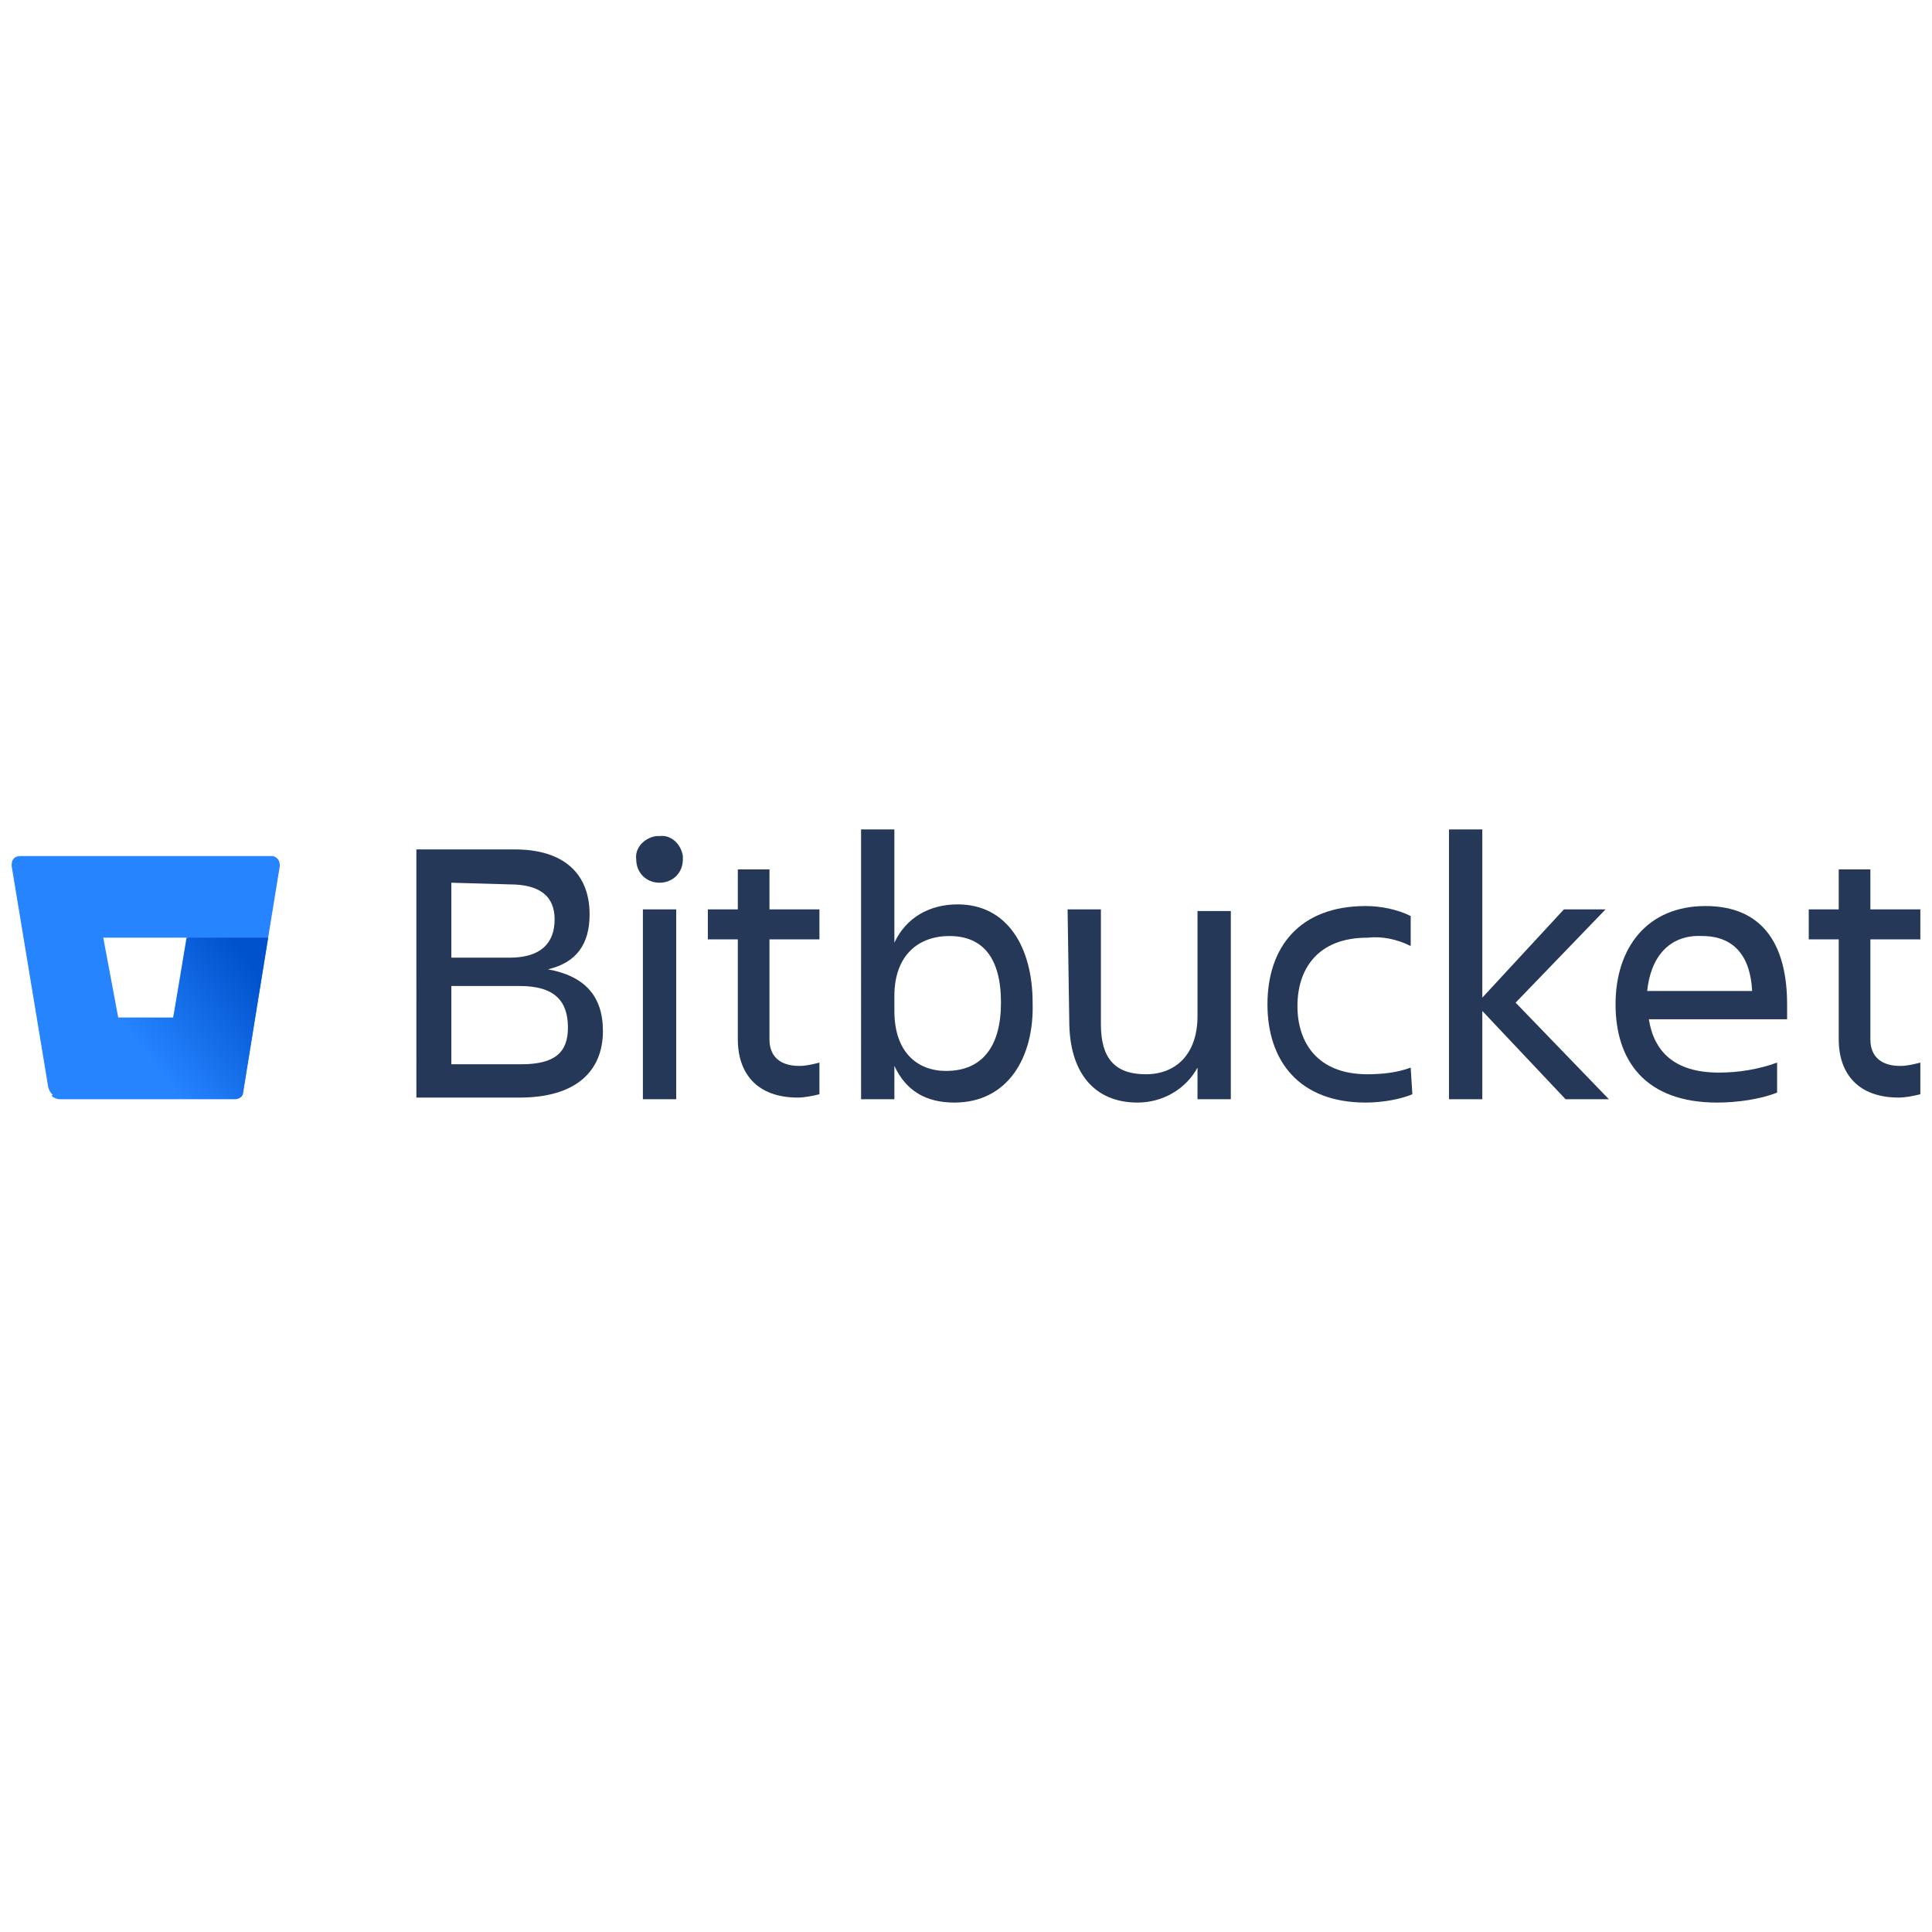<?xml version="1.0" encoding="utf-8"?>
<!-- Generator: Adobe Illustrator 25.4.1, SVG Export Plug-In . SVG Version: 6.00 Build 0)  -->
<svg version="1.1" id="Layer_1" xmlns="http://www.w3.org/2000/svg" xmlns:xlink="http://www.w3.org/1999/xlink" x="0px" y="0px"
	 viewBox="0 0 116 116" style="enable-background:new 0 0 116 116;" xml:space="preserve">
<style type="text/css">
	.st0{fill:#253858;}
	.st1{fill:none;}
	.st2{fill:#2684FF;}
	.st3{fill:url(#SVGID_1_);}
</style>
<g id="Layer_2_00000177465410346789242150000000702791848607751866_">
	<g id="Blue">
		<path class="st0" d="M30.9,51c3,0,4.5,1.5,4.5,3.9c0,1.8-0.8,2.9-2.5,3.3c2.2,0.4,3.3,1.6,3.3,3.7c0,2.4-1.6,4-5,4h-6.2V51H30.9z
			 M27.1,53v4.5h3.5c1.9,0,2.7-0.9,2.7-2.3c0-1.4-0.9-2.1-2.7-2.1L27.1,53z M27.1,59.2v4.7h4.2c2,0,2.8-0.7,2.8-2.2
			c0-1.6-0.8-2.5-2.9-2.5L27.1,59.2z"/>
		<path class="st0" d="M39.6,50.2c0.7-0.1,1.3,0.5,1.4,1.2c0,0.1,0,0.1,0,0.2c0,0.8-0.6,1.4-1.4,1.4c-0.8,0-1.4-0.6-1.4-1.4
			c-0.1-0.7,0.5-1.3,1.2-1.4C39.4,50.2,39.5,50.2,39.6,50.2z M38.6,54.6h2V66h-2V54.6z"/>
		<path class="st0" d="M48,64c0.4,0,0.8-0.1,1.2-0.2v1.9c-0.4,0.1-0.9,0.2-1.3,0.2c-2.4,0-3.6-1.4-3.6-3.5v-6h-1.8v-1.8h1.8v-2.4
			h1.9v2.4h3v1.8h-3v6C46.2,63.4,46.8,64,48,64z"/>
		<path class="st0" d="M57.3,66.2c-1.7,0-2.9-0.7-3.6-2.2v2h-2V49.8h2v6.8c0.7-1.5,2.1-2.3,3.8-2.3c3,0,4.5,2.6,4.5,5.9
			C62.1,63.5,60.5,66.2,57.3,66.2z M57,56.2c-1.8,0-3.3,1.1-3.3,3.6v0.9c0,2.5,1.4,3.6,3.1,3.6c2.2,0,3.3-1.5,3.3-4.1
			C60.1,57.5,59,56.2,57,56.2z"/>
		<path class="st0" d="M64.1,54.6h2v6.9c0,2,0.8,3,2.7,3c1.8,0,3.1-1.2,3.1-3.5v-6.3h2V66h-2v-1.9c-0.7,1.3-2.1,2.1-3.6,2.1
			c-2.6,0-4.1-1.8-4.1-4.9L64.1,54.6z"/>
		<path class="st0" d="M84.8,65.7C84.1,66,83,66.2,82,66.2c-4,0-5.9-2.5-5.9-5.9c0-3.4,1.9-5.9,5.9-5.9c0.9,0,1.9,0.2,2.7,0.6v1.8
			c-0.8-0.4-1.7-0.6-2.6-0.5c-3,0-4.2,1.9-4.2,4.1s1.2,4.1,4.2,4.1c0.9,0,1.8-0.1,2.6-0.4L84.8,65.7z"/>
		<path class="st0" d="M87,66V49.8h2v10.1l4.9-5.3h2.5L91,60.2l5.6,5.8H94l-5-5.3V66H87z"/>
		<path class="st0" d="M103.1,66.2c-4.3,0-6.1-2.5-6.1-5.9c0-3.4,1.9-5.9,5.4-5.9c3.5,0,4.9,2.4,4.9,5.9v0.9H99
			c0.3,1.9,1.5,3.2,4.2,3.2c1.2,0,2.4-0.2,3.5-0.6v1.8C105.7,66,104.3,66.2,103.1,66.2z M98.9,59.5h6.3c-0.1-2.1-1.1-3.3-3-3.3
			C100.2,56.1,99.1,57.5,98.9,59.5L98.9,59.5z"/>
		<path class="st0" d="M114.1,64c0.4,0,0.8-0.1,1.2-0.2v1.9c-0.4,0.1-0.9,0.2-1.3,0.2c-2.4,0-3.6-1.4-3.6-3.5v-6h-1.8v-1.8h1.8v-2.4
			h1.9v2.4h3v1.8h-3v6C112.3,63.4,112.9,64,114.1,64z"/>
		<polygon class="st1" points="7.1,61.1 10.4,61.1 11.3,56.3 6.2,56.3 		"/>
		<path class="st2" d="M1.2,51.4c-0.3,0-0.5,0.2-0.5,0.5c0,0,0,0.1,0,0.1l2.2,13.3c0.1,0.3,0.3,0.6,0.7,0.6h10.5
			c0.3,0,0.5-0.2,0.5-0.4L16.8,52c0-0.3-0.1-0.5-0.4-0.6c0,0-0.1,0-0.1,0L1.2,51.4z M10.4,61.1H7.1l-0.9-4.8h5.1L10.4,61.1z"/>
		
			<linearGradient id="SVGID_1_" gradientUnits="userSpaceOnUse" x1="17.236" y1="60.351" x2="9.217" y2="54.092" gradientTransform="matrix(1 0 0 -1 0 118)">
			<stop  offset="0.18" style="stop-color:#0052CC"/>
			<stop  offset="1" style="stop-color:#2684FF"/>
		</linearGradient>
		<path class="st3" d="M16.1,56.3h-4.9l-0.8,4.8H7.1l-4,4.7c0.1,0.1,0.3,0.2,0.5,0.2h10.5c0.3,0,0.5-0.2,0.5-0.4L16.1,56.3z"/>
	</g>
</g>
</svg>
